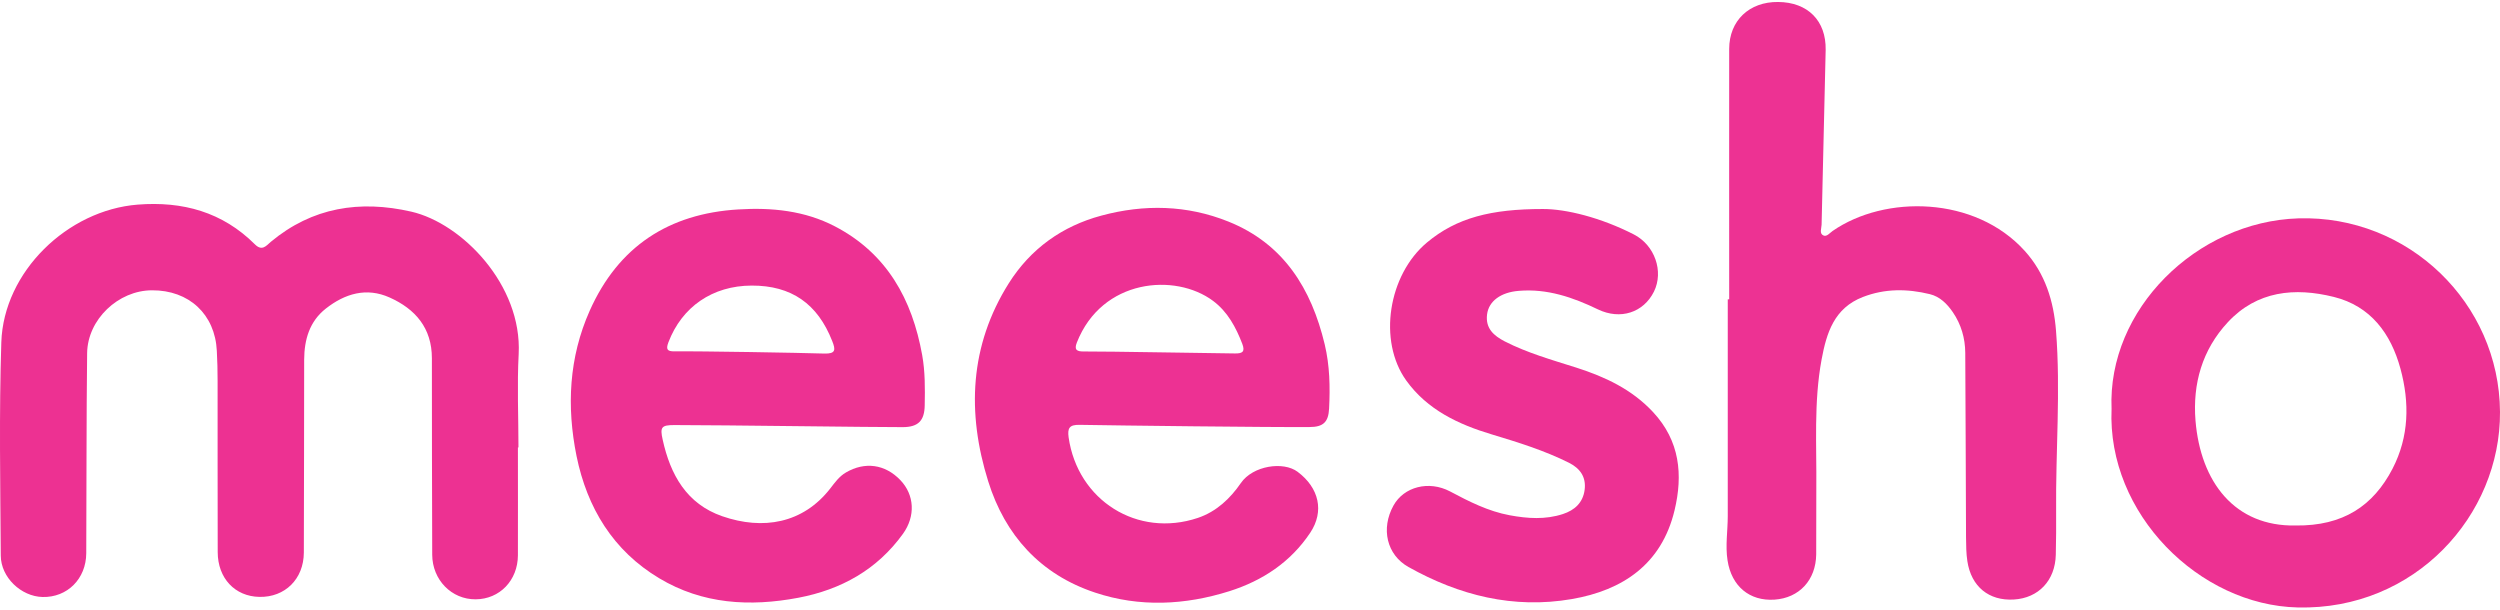 <?xml version="1.0" encoding="utf-8"?>
<!-- Generator: Adobe Illustrator 25.4.1, SVG Export Plug-In . SVG Version: 6.00 Build 0)  -->
<svg version="1.1" id="Layer_1" xmlns="http://www.w3.org/2000/svg" xmlns:xlink="http://www.w3.org/1999/xlink" x="0px" y="0px"
	 viewBox="0 0 2272.6 554.2" style="enable-background:new 0 0 2272.6 554.2;" xml:space="preserve">
<style type="text/css">
	.st0{fill:#ED3192;}
	.st1{fill:#ED3293;}
	.st2{fill:#ED3193;}
</style>
<g>
	<path class="st0" d="M470.8,406.8c0,32.7,0.1,65.4,0,98c-0.1,22.8-16.6,39.9-38.4,40c-21.9,0.2-39.4-17.7-39.5-40.5
		c-0.2-59.5-0.3-119.1-0.3-178.6c0-27.5-15-44.8-38.5-55.3c-21-9.4-40.6-3.5-57.9,10.1c-14.9,11.7-19.6,28.3-19.7,46.4
		c-0.2,58.5,0,116.9-0.3,175.4c-0.1,24.1-17.2,40.8-40.4,40.3c-22.2-0.4-37.8-16.9-37.9-40.6c-0.2-51.9,0-103.8-0.1-155.8
		c0-9.1-0.2-18.1-0.7-27.2c-1.6-33.2-25.2-55.3-59-55.1c-30.6,0.1-58.5,26.5-58.9,57.1c-0.7,60.6-0.5,121.3-0.8,181.9
		c-0.1,23.3-17.3,40.4-39.8,39.8C19.3,542.2,0.8,525,0.7,505c-0.4-64.6-1.6-129.3,0.5-193.9c2.1-64,60.1-120.1,124-125.1
		c40.9-3.2,77,6.7,106.5,36.1c6.6,6.6,10.4,1.2,14.4-2.2c37.8-31.5,81-38.2,127.8-27.5c46.1,10.6,100.8,66.7,97.6,129.4
		c-1.5,28.2-0.2,56.6-0.2,84.9C471.1,406.8,470.9,406.8,470.8,406.8z"/>
	<path class="st1" d="M1571.9,272.1c0-75.9-0.1-151.7,0-227.6c0-25.7,18.2-43,44.5-42.7c26.9,0.2,43.7,17,43.2,43.6
		c-1.1,53-2.6,105.9-3.7,158.9c-0.1,3.4-2.3,8.1,1.8,9.8c2.9,1.3,5.7-2.4,8.3-4.2c47.5-32.8,129.3-31.9,174.6,18.2
		c18.6,20.6,26.3,45.7,28.4,72.6c4.3,54.7-0.4,109.5,0.1,164.3c0.1,13.1,0,26.1-0.3,39.2c-0.5,23.4-15.6,39.5-38.2,40.8
		c-22.6,1.3-38.7-11.7-42.2-34.9c-1.1-7.1-1.1-14.4-1.2-21.7c-0.3-55.9-0.3-111.8-0.7-167.7c-0.1-13.2-3.7-25.8-11.3-36.9
		c-5.2-7.6-11.8-14.2-20.9-16.4c-20.5-5-40.8-5.2-60.9,2.6c-26.1,10.1-33,32.6-37.5,56.8c-7.2,38.9-4.4,78.1-4.8,117.3
		c-0.2,20,0.1,39.9-0.1,59.9c-0.3,23.3-15.4,39.6-37.9,41.1c-22.7,1.5-39.1-12.2-42.7-35.7c-2.1-13.4,0.2-26.8,0.2-40.2
		c0-65.7,0-131.4,0-197.1C1571,272.1,1571.5,272.1,1571.9,272.1z"/>
	<path class="st2" d="M981.4,386.2c-9.4-0.2-11.1,3.1-10,11.3c8.2,57.5,62.7,91.7,117.5,73.3c16.9-5.7,29.5-17.7,39.1-31.7
		c10.9-15.8,38.6-20,51.6-10.2c19.5,14.6,24.4,35.9,11.5,55.3c-17.8,26.8-43.5,43.7-73.5,53.2c-40.3,12.7-81.6,14.8-122.1,1.3
		c-49.8-16.5-81.9-52.2-97.2-101.2c-19.4-62.1-17-123.3,18.8-180.1c19.8-31.3,48.4-51.8,84.1-61.4c38.9-10.5,77.8-9.7,115.4,5.4
		c50.4,20.2,75.5,61.1,87.6,111.6c4.6,19.2,5,38.8,4,58.4c-0.6,12.4-5.4,16.8-17.8,16.8C1155.3,388.5,1015.9,386.8,981.4,386.2z
		 M1122.5,321.3c6.7,0.1,9.6-1.3,6.8-8.7c-5.8-15.1-13.4-29.3-26.6-39.1c-34.3-25.6-101-20.2-123.8,37.9c-2.6,6.6-0.1,8.2,6.4,8.1
		C1008.2,319.4,1099.7,321.1,1122.5,321.3z"/>
	<path class="st0" d="M613.1,386.4c-11.8,0-13.3,1.8-10.7,13.3c7,31.9,21.8,58.4,54.2,69.6c37,12.8,73.3,6.6,98.1-25.2
		c4.2-5.4,8.1-11,14.3-14.6c17.1-10,35.5-7.6,49.4,6.9c12.9,13.4,14,32.8,2.4,48.9c-23.5,32.6-56.2,50.7-95.1,58.1
		c-44,8.3-87,5.9-126.4-17.7c-42-25.1-65.6-64.1-75.2-111.1c-9.1-44.9-7-89.6,12-132.2c26-58.3,71.8-88.2,135-92
		c30.4-1.9,60.5,1.1,87.9,15.4c47.2,24.6,70.2,66.3,79.3,117c2.7,15.1,2.6,30.3,2.3,45.6c-0.2,14.1-5.9,19.8-19.8,19.9
		C796,388.4,657.4,386.4,613.1,386.4z M749.3,321.4c10.5,0.3,10.4-3.4,7.2-11.4c-13.3-33.9-37.1-50.5-73.2-50.4
		c-35.6,0.1-63.4,19.3-75.7,51.6c-2.4,6.4-1.1,8.3,5.6,8.2C636.5,319.1,727.2,320.7,749.3,321.4z"/>
	<path class="st0" d="M1919.5,371.7c-3.9-90.4,77.3-170.3,169.8-173.2c99.9-3.1,182.7,77,183.3,175.9
		c0.6,94.1-77.4,180.4-183.9,177.8C1999.4,550.2,1915.3,467.1,1919.5,371.7z M2086.9,477.7c43.1,0.5,70.5-17.9,88-51.6
		c15.1-29.2,15.6-60.1,7.2-91c-8.7-31.9-27.1-56.9-60.6-65.2c-35.4-8.8-69.8-5.6-96.4,23.1c-23.2,25-32,55.8-29.3,89.4
		C2000.4,438.1,2031.4,478.8,2086.9,477.7z"/>
	<path class="st2" d="M1402.4,190c21.2-0.1,52.9,7.8,82.8,23.1c19,9.7,27.4,33.6,18.3,52c-9.5,19.1-30.5,25.9-50.8,16.2
		c-22.8-11-46.2-19.1-72.1-16.9c-16.4,1.3-27.3,9.4-28.8,21.4c-1.6,12.8,6.2,19.4,16,24.5c20.7,10.6,43.1,16.9,65.2,23.9
		c26.2,8.4,50.4,19.7,69.7,40.4c24.4,26.2,27.3,57,19.5,89.4c-11.7,48.7-46.8,72.6-93.5,80.6c-52.9,9.1-102.2-3.3-148.4-29.2
		c-19.7-11.1-25.2-34.8-13.6-55.8c9.5-17.2,32.2-23,51.4-12.9c17.3,9.2,34.8,18.1,54.3,21.7c16.2,3,32.4,4.1,48.3-1.1
		c10.7-3.5,18.3-10.3,19.8-22.1c1.5-11.7-4.3-19.5-14.2-24.5c-22.4-11.2-46.3-18.6-70.2-25.8c-30.4-9.1-58.6-22.4-77.7-48.9
		c-26-36.1-16.4-96.1,18.7-125.5C1324.1,197.9,1355.6,190,1402.4,190z"/>
</g>
</svg>
